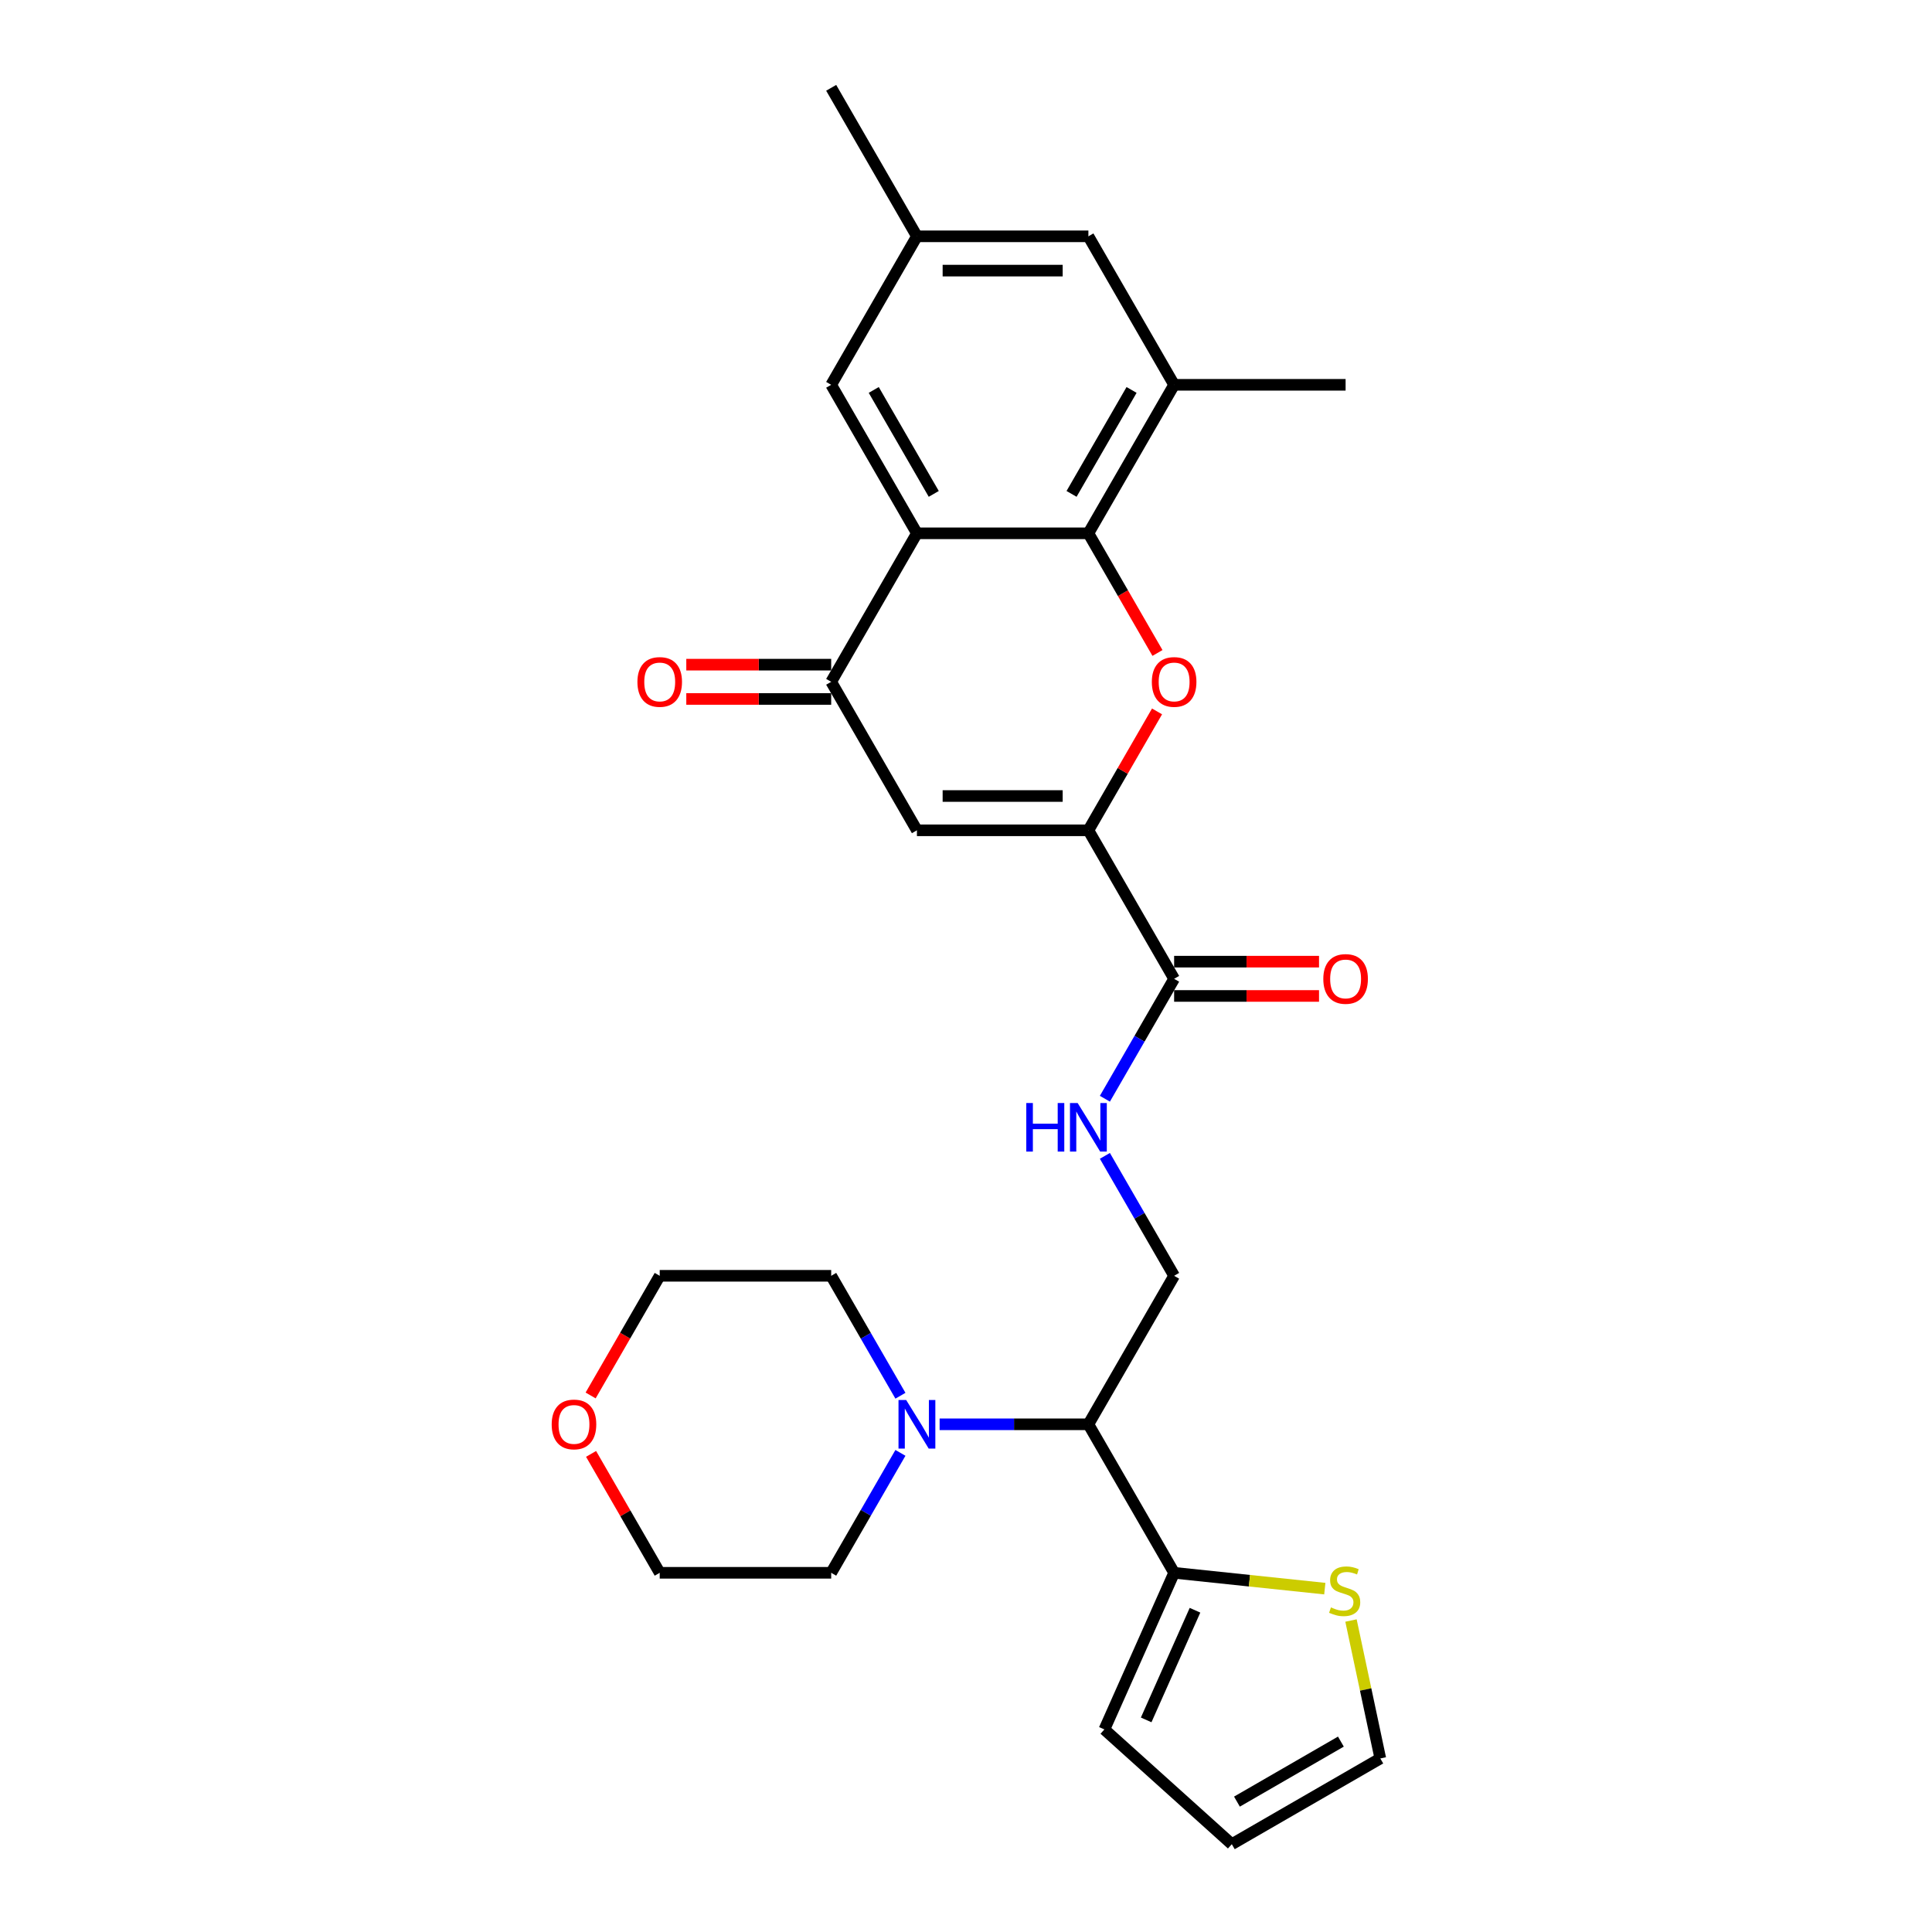 <?xml version='1.0' encoding='iso-8859-1'?>
<svg version='1.1' baseProfile='full'
              xmlns='http://www.w3.org/2000/svg'
                      xmlns:rdkit='http://www.rdkit.org/xml'
                      xmlns:xlink='http://www.w3.org/1999/xlink'
                  xml:space='preserve'
width='1000px' height='1000px' viewBox='0 0 1000 1000'>
<!-- END OF HEADER -->
<rect style='opacity:1.0;fill:#FFFFFF;stroke:none' width='1000' height='1000' x='0' y='0'> </rect>
<path class='bond-0' d='M 563.35,429.766 L 581.117,398.995' style='fill:none;fill-rule:evenodd;stroke:#000000;stroke-width:6px;stroke-linecap:butt;stroke-linejoin:miter;stroke-opacity:1' />
<path class='bond-0' d='M 581.117,398.995 L 598.883,368.223' style='fill:none;fill-rule:evenodd;stroke:#FF0000;stroke-width:6px;stroke-linecap:butt;stroke-linejoin:miter;stroke-opacity:1' />
<path class='bond-3' d='M 563.35,429.766 L 474.597,429.766' style='fill:none;fill-rule:evenodd;stroke:#000000;stroke-width:6px;stroke-linecap:butt;stroke-linejoin:miter;stroke-opacity:1' />
<path class='bond-3' d='M 550.037,412.016 L 487.91,412.016' style='fill:none;fill-rule:evenodd;stroke:#000000;stroke-width:6px;stroke-linecap:butt;stroke-linejoin:miter;stroke-opacity:1' />
<path class='bond-5' d='M 563.35,429.766 L 607.727,506.629' style='fill:none;fill-rule:evenodd;stroke:#000000;stroke-width:6px;stroke-linecap:butt;stroke-linejoin:miter;stroke-opacity:1' />
<path class='bond-1' d='M 599.108,337.976 L 581.229,307.009' style='fill:none;fill-rule:evenodd;stroke:#FF0000;stroke-width:6px;stroke-linecap:butt;stroke-linejoin:miter;stroke-opacity:1' />
<path class='bond-1' d='M 581.229,307.009 L 563.35,276.042' style='fill:none;fill-rule:evenodd;stroke:#000000;stroke-width:6px;stroke-linecap:butt;stroke-linejoin:miter;stroke-opacity:1' />
<path class='bond-9' d='M 563.35,276.042 L 607.727,199.179' style='fill:none;fill-rule:evenodd;stroke:#000000;stroke-width:6px;stroke-linecap:butt;stroke-linejoin:miter;stroke-opacity:1' />
<path class='bond-9' d='M 554.634,255.637 L 585.698,201.833' style='fill:none;fill-rule:evenodd;stroke:#000000;stroke-width:6px;stroke-linecap:butt;stroke-linejoin:miter;stroke-opacity:1' />
<path class='bond-28' d='M 563.35,276.042 L 474.597,276.042' style='fill:none;fill-rule:evenodd;stroke:#000000;stroke-width:6px;stroke-linecap:butt;stroke-linejoin:miter;stroke-opacity:1' />
<path class='bond-2' d='M 474.597,276.042 L 430.221,352.904' style='fill:none;fill-rule:evenodd;stroke:#000000;stroke-width:6px;stroke-linecap:butt;stroke-linejoin:miter;stroke-opacity:1' />
<path class='bond-13' d='M 474.597,276.042 L 430.221,199.179' style='fill:none;fill-rule:evenodd;stroke:#000000;stroke-width:6px;stroke-linecap:butt;stroke-linejoin:miter;stroke-opacity:1' />
<path class='bond-13' d='M 483.313,255.637 L 452.25,201.833' style='fill:none;fill-rule:evenodd;stroke:#000000;stroke-width:6px;stroke-linecap:butt;stroke-linejoin:miter;stroke-opacity:1' />
<path class='bond-4' d='M 474.597,429.766 L 430.221,352.904' style='fill:none;fill-rule:evenodd;stroke:#000000;stroke-width:6px;stroke-linecap:butt;stroke-linejoin:miter;stroke-opacity:1' />
<path class='bond-15' d='M 430.221,344.029 L 392.723,344.029' style='fill:none;fill-rule:evenodd;stroke:#000000;stroke-width:6px;stroke-linecap:butt;stroke-linejoin:miter;stroke-opacity:1' />
<path class='bond-15' d='M 392.723,344.029 L 355.225,344.029' style='fill:none;fill-rule:evenodd;stroke:#FF0000;stroke-width:6px;stroke-linecap:butt;stroke-linejoin:miter;stroke-opacity:1' />
<path class='bond-15' d='M 430.221,361.779 L 392.723,361.779' style='fill:none;fill-rule:evenodd;stroke:#000000;stroke-width:6px;stroke-linecap:butt;stroke-linejoin:miter;stroke-opacity:1' />
<path class='bond-15' d='M 392.723,361.779 L 355.225,361.779' style='fill:none;fill-rule:evenodd;stroke:#FF0000;stroke-width:6px;stroke-linecap:butt;stroke-linejoin:miter;stroke-opacity:1' />
<path class='bond-10' d='M 607.727,506.629 L 589.807,537.667' style='fill:none;fill-rule:evenodd;stroke:#000000;stroke-width:6px;stroke-linecap:butt;stroke-linejoin:miter;stroke-opacity:1' />
<path class='bond-10' d='M 589.807,537.667 L 571.887,568.705' style='fill:none;fill-rule:evenodd;stroke:#0000FF;stroke-width:6px;stroke-linecap:butt;stroke-linejoin:miter;stroke-opacity:1' />
<path class='bond-18' d='M 607.727,515.504 L 645.225,515.504' style='fill:none;fill-rule:evenodd;stroke:#000000;stroke-width:6px;stroke-linecap:butt;stroke-linejoin:miter;stroke-opacity:1' />
<path class='bond-18' d='M 645.225,515.504 L 682.723,515.504' style='fill:none;fill-rule:evenodd;stroke:#FF0000;stroke-width:6px;stroke-linecap:butt;stroke-linejoin:miter;stroke-opacity:1' />
<path class='bond-18' d='M 607.727,497.753 L 645.225,497.753' style='fill:none;fill-rule:evenodd;stroke:#000000;stroke-width:6px;stroke-linecap:butt;stroke-linejoin:miter;stroke-opacity:1' />
<path class='bond-18' d='M 645.225,497.753 L 682.723,497.753' style='fill:none;fill-rule:evenodd;stroke:#FF0000;stroke-width:6px;stroke-linecap:butt;stroke-linejoin:miter;stroke-opacity:1' />
<path class='bond-6' d='M 563.35,737.216 L 607.727,660.353' style='fill:none;fill-rule:evenodd;stroke:#000000;stroke-width:6px;stroke-linecap:butt;stroke-linejoin:miter;stroke-opacity:1' />
<path class='bond-7' d='M 563.35,737.216 L 607.727,814.078' style='fill:none;fill-rule:evenodd;stroke:#000000;stroke-width:6px;stroke-linecap:butt;stroke-linejoin:miter;stroke-opacity:1' />
<path class='bond-8' d='M 563.35,737.216 L 524.849,737.216' style='fill:none;fill-rule:evenodd;stroke:#000000;stroke-width:6px;stroke-linecap:butt;stroke-linejoin:miter;stroke-opacity:1' />
<path class='bond-8' d='M 524.849,737.216 L 486.348,737.216' style='fill:none;fill-rule:evenodd;stroke:#0000FF;stroke-width:6px;stroke-linecap:butt;stroke-linejoin:miter;stroke-opacity:1' />
<path class='bond-12' d='M 607.727,814.078 L 646.722,818.177' style='fill:none;fill-rule:evenodd;stroke:#000000;stroke-width:6px;stroke-linecap:butt;stroke-linejoin:miter;stroke-opacity:1' />
<path class='bond-12' d='M 646.722,818.177 L 685.716,822.275' style='fill:none;fill-rule:evenodd;stroke:#CCCC00;stroke-width:6px;stroke-linecap:butt;stroke-linejoin:miter;stroke-opacity:1' />
<path class='bond-16' d='M 607.727,814.078 L 571.628,895.158' style='fill:none;fill-rule:evenodd;stroke:#000000;stroke-width:6px;stroke-linecap:butt;stroke-linejoin:miter;stroke-opacity:1' />
<path class='bond-16' d='M 618.528,833.46 L 593.259,890.216' style='fill:none;fill-rule:evenodd;stroke:#000000;stroke-width:6px;stroke-linecap:butt;stroke-linejoin:miter;stroke-opacity:1' />
<path class='bond-22' d='M 466.061,752.002 L 448.141,783.04' style='fill:none;fill-rule:evenodd;stroke:#0000FF;stroke-width:6px;stroke-linecap:butt;stroke-linejoin:miter;stroke-opacity:1' />
<path class='bond-22' d='M 448.141,783.04 L 430.221,814.078' style='fill:none;fill-rule:evenodd;stroke:#000000;stroke-width:6px;stroke-linecap:butt;stroke-linejoin:miter;stroke-opacity:1' />
<path class='bond-23' d='M 466.061,722.43 L 448.141,691.392' style='fill:none;fill-rule:evenodd;stroke:#0000FF;stroke-width:6px;stroke-linecap:butt;stroke-linejoin:miter;stroke-opacity:1' />
<path class='bond-23' d='M 448.141,691.392 L 430.221,660.353' style='fill:none;fill-rule:evenodd;stroke:#000000;stroke-width:6px;stroke-linecap:butt;stroke-linejoin:miter;stroke-opacity:1' />
<path class='bond-14' d='M 607.727,199.179 L 563.35,122.317' style='fill:none;fill-rule:evenodd;stroke:#000000;stroke-width:6px;stroke-linecap:butt;stroke-linejoin:miter;stroke-opacity:1' />
<path class='bond-24' d='M 607.727,199.179 L 696.48,199.179' style='fill:none;fill-rule:evenodd;stroke:#000000;stroke-width:6px;stroke-linecap:butt;stroke-linejoin:miter;stroke-opacity:1' />
<path class='bond-11' d='M 571.887,598.277 L 589.807,629.315' style='fill:none;fill-rule:evenodd;stroke:#0000FF;stroke-width:6px;stroke-linecap:butt;stroke-linejoin:miter;stroke-opacity:1' />
<path class='bond-11' d='M 589.807,629.315 L 607.727,660.353' style='fill:none;fill-rule:evenodd;stroke:#000000;stroke-width:6px;stroke-linecap:butt;stroke-linejoin:miter;stroke-opacity:1' />
<path class='bond-17' d='M 699.272,838.781 L 706.859,874.475' style='fill:none;fill-rule:evenodd;stroke:#CCCC00;stroke-width:6px;stroke-linecap:butt;stroke-linejoin:miter;stroke-opacity:1' />
<path class='bond-17' d='M 706.859,874.475 L 714.447,910.169' style='fill:none;fill-rule:evenodd;stroke:#000000;stroke-width:6px;stroke-linecap:butt;stroke-linejoin:miter;stroke-opacity:1' />
<path class='bond-19' d='M 430.221,199.179 L 474.597,122.317' style='fill:none;fill-rule:evenodd;stroke:#000000;stroke-width:6px;stroke-linecap:butt;stroke-linejoin:miter;stroke-opacity:1' />
<path class='bond-29' d='M 563.35,122.317 L 474.597,122.317' style='fill:none;fill-rule:evenodd;stroke:#000000;stroke-width:6px;stroke-linecap:butt;stroke-linejoin:miter;stroke-opacity:1' />
<path class='bond-29' d='M 550.037,140.068 L 487.91,140.068' style='fill:none;fill-rule:evenodd;stroke:#000000;stroke-width:6px;stroke-linecap:butt;stroke-linejoin:miter;stroke-opacity:1' />
<path class='bond-20' d='M 571.628,895.158 L 637.584,954.545' style='fill:none;fill-rule:evenodd;stroke:#000000;stroke-width:6px;stroke-linecap:butt;stroke-linejoin:miter;stroke-opacity:1' />
<path class='bond-31' d='M 714.447,910.169 L 637.584,954.545' style='fill:none;fill-rule:evenodd;stroke:#000000;stroke-width:6px;stroke-linecap:butt;stroke-linejoin:miter;stroke-opacity:1' />
<path class='bond-31' d='M 694.042,901.453 L 640.238,932.517' style='fill:none;fill-rule:evenodd;stroke:#000000;stroke-width:6px;stroke-linecap:butt;stroke-linejoin:miter;stroke-opacity:1' />
<path class='bond-27' d='M 474.597,122.317 L 430.221,45.455' style='fill:none;fill-rule:evenodd;stroke:#000000;stroke-width:6px;stroke-linecap:butt;stroke-linejoin:miter;stroke-opacity:1' />
<path class='bond-21' d='M 305.71,722.288 L 323.589,691.321' style='fill:none;fill-rule:evenodd;stroke:#FF0000;stroke-width:6px;stroke-linecap:butt;stroke-linejoin:miter;stroke-opacity:1' />
<path class='bond-21' d='M 323.589,691.321 L 341.468,660.353' style='fill:none;fill-rule:evenodd;stroke:#000000;stroke-width:6px;stroke-linecap:butt;stroke-linejoin:miter;stroke-opacity:1' />
<path class='bond-30' d='M 305.936,752.535 L 323.702,783.306' style='fill:none;fill-rule:evenodd;stroke:#FF0000;stroke-width:6px;stroke-linecap:butt;stroke-linejoin:miter;stroke-opacity:1' />
<path class='bond-30' d='M 323.702,783.306 L 341.468,814.078' style='fill:none;fill-rule:evenodd;stroke:#000000;stroke-width:6px;stroke-linecap:butt;stroke-linejoin:miter;stroke-opacity:1' />
<path class='bond-26' d='M 430.221,814.078 L 341.468,814.078' style='fill:none;fill-rule:evenodd;stroke:#000000;stroke-width:6px;stroke-linecap:butt;stroke-linejoin:miter;stroke-opacity:1' />
<path class='bond-25' d='M 430.221,660.353 L 341.468,660.353' style='fill:none;fill-rule:evenodd;stroke:#000000;stroke-width:6px;stroke-linecap:butt;stroke-linejoin:miter;stroke-opacity:1' />
<path  class='atom-1' d='M 596.189 352.975
Q 596.189 346.94, 599.171 343.567
Q 602.153 340.195, 607.727 340.195
Q 613.301 340.195, 616.283 343.567
Q 619.265 346.94, 619.265 352.975
Q 619.265 359.081, 616.247 362.56
Q 613.23 366.004, 607.727 366.004
Q 602.189 366.004, 599.171 362.56
Q 596.189 359.117, 596.189 352.975
M 607.727 363.164
Q 611.561 363.164, 613.62 360.608
Q 615.715 358.016, 615.715 352.975
Q 615.715 348.04, 613.62 345.555
Q 611.561 343.035, 607.727 343.035
Q 603.893 343.035, 601.798 345.52
Q 599.739 348.005, 599.739 352.975
Q 599.739 358.052, 601.798 360.608
Q 603.893 363.164, 607.727 363.164
' fill='#FF0000'/>
<path  class='atom-9' d='M 469.041 724.648
L 477.278 737.961
Q 478.094 739.275, 479.408 741.653
Q 480.721 744.032, 480.792 744.174
L 480.792 724.648
L 484.129 724.648
L 484.129 749.783
L 480.686 749.783
L 471.846 735.228
Q 470.817 733.524, 469.716 731.571
Q 468.651 729.619, 468.331 729.015
L 468.331 749.783
L 465.065 749.783
L 465.065 724.648
L 469.041 724.648
' fill='#0000FF'/>
<path  class='atom-11' d='M 531.204 570.924
L 534.612 570.924
L 534.612 581.61
L 547.464 581.61
L 547.464 570.924
L 550.872 570.924
L 550.872 596.059
L 547.464 596.059
L 547.464 584.45
L 534.612 584.45
L 534.612 596.059
L 531.204 596.059
L 531.204 570.924
' fill='#0000FF'/>
<path  class='atom-11' d='M 557.794 570.924
L 566.031 584.237
Q 566.847 585.55, 568.161 587.929
Q 569.474 590.307, 569.545 590.449
L 569.545 570.924
L 572.882 570.924
L 572.882 596.059
L 569.439 596.059
L 560.599 581.503
Q 559.57 579.799, 558.469 577.846
Q 557.404 575.894, 557.084 575.29
L 557.084 596.059
L 553.818 596.059
L 553.818 570.924
L 557.794 570.924
' fill='#0000FF'/>
<path  class='atom-13' d='M 688.893 831.982
Q 689.178 832.089, 690.349 832.586
Q 691.521 833.083, 692.799 833.402
Q 694.112 833.686, 695.39 833.686
Q 697.769 833.686, 699.153 832.55
Q 700.538 831.379, 700.538 829.355
Q 700.538 827.971, 699.828 827.119
Q 699.153 826.267, 698.088 825.805
Q 697.023 825.343, 695.248 824.811
Q 693.012 824.136, 691.663 823.497
Q 690.349 822.858, 689.391 821.509
Q 688.467 820.16, 688.467 817.888
Q 688.467 814.729, 690.598 812.776
Q 692.763 810.823, 697.023 810.823
Q 699.934 810.823, 703.236 812.208
L 702.419 814.942
Q 699.402 813.699, 697.13 813.699
Q 694.68 813.699, 693.331 814.729
Q 691.982 815.723, 692.018 817.462
Q 692.018 818.811, 692.692 819.628
Q 693.402 820.444, 694.396 820.906
Q 695.426 821.367, 697.13 821.9
Q 699.402 822.61, 700.751 823.32
Q 702.1 824.03, 703.058 825.485
Q 704.053 826.906, 704.053 829.355
Q 704.053 832.834, 701.709 834.716
Q 699.402 836.562, 695.532 836.562
Q 693.296 836.562, 691.592 836.065
Q 689.923 835.603, 687.935 834.787
L 688.893 831.982
' fill='#CCCC00'/>
<path  class='atom-16' d='M 329.93 352.975
Q 329.93 346.94, 332.912 343.567
Q 335.894 340.195, 341.468 340.195
Q 347.042 340.195, 350.024 343.567
Q 353.006 346.94, 353.006 352.975
Q 353.006 359.081, 349.988 362.56
Q 346.971 366.004, 341.468 366.004
Q 335.93 366.004, 332.912 362.56
Q 329.93 359.117, 329.93 352.975
M 341.468 363.164
Q 345.302 363.164, 347.361 360.608
Q 349.456 358.016, 349.456 352.975
Q 349.456 348.04, 347.361 345.555
Q 345.302 343.035, 341.468 343.035
Q 337.634 343.035, 335.539 345.52
Q 333.48 348.005, 333.48 352.975
Q 333.48 358.052, 335.539 360.608
Q 337.634 363.164, 341.468 363.164
' fill='#FF0000'/>
<path  class='atom-19' d='M 684.942 506.7
Q 684.942 500.665, 687.924 497.292
Q 690.906 493.919, 696.48 493.919
Q 702.054 493.919, 705.036 497.292
Q 708.018 500.665, 708.018 506.7
Q 708.018 512.806, 705 516.285
Q 701.983 519.729, 696.48 519.729
Q 690.942 519.729, 687.924 516.285
Q 684.942 512.841, 684.942 506.7
M 696.48 516.889
Q 700.314 516.889, 702.373 514.332
Q 704.468 511.741, 704.468 506.7
Q 704.468 501.765, 702.373 499.28
Q 700.314 496.759, 696.48 496.759
Q 692.646 496.759, 690.551 499.244
Q 688.492 501.73, 688.492 506.7
Q 688.492 511.776, 690.551 514.332
Q 692.646 516.889, 696.48 516.889
' fill='#FF0000'/>
<path  class='atom-22' d='M 285.553 737.287
Q 285.553 731.252, 288.536 727.879
Q 291.518 724.506, 297.091 724.506
Q 302.665 724.506, 305.647 727.879
Q 308.629 731.252, 308.629 737.287
Q 308.629 743.393, 305.612 746.872
Q 302.594 750.316, 297.091 750.316
Q 291.553 750.316, 288.536 746.872
Q 285.553 743.429, 285.553 737.287
M 297.091 747.476
Q 300.926 747.476, 302.985 744.92
Q 305.079 742.328, 305.079 737.287
Q 305.079 732.352, 302.985 729.867
Q 300.926 727.346, 297.091 727.346
Q 293.257 727.346, 291.163 729.832
Q 289.104 732.317, 289.104 737.287
Q 289.104 742.363, 291.163 744.92
Q 293.257 747.476, 297.091 747.476
' fill='#FF0000'/>
</svg>
